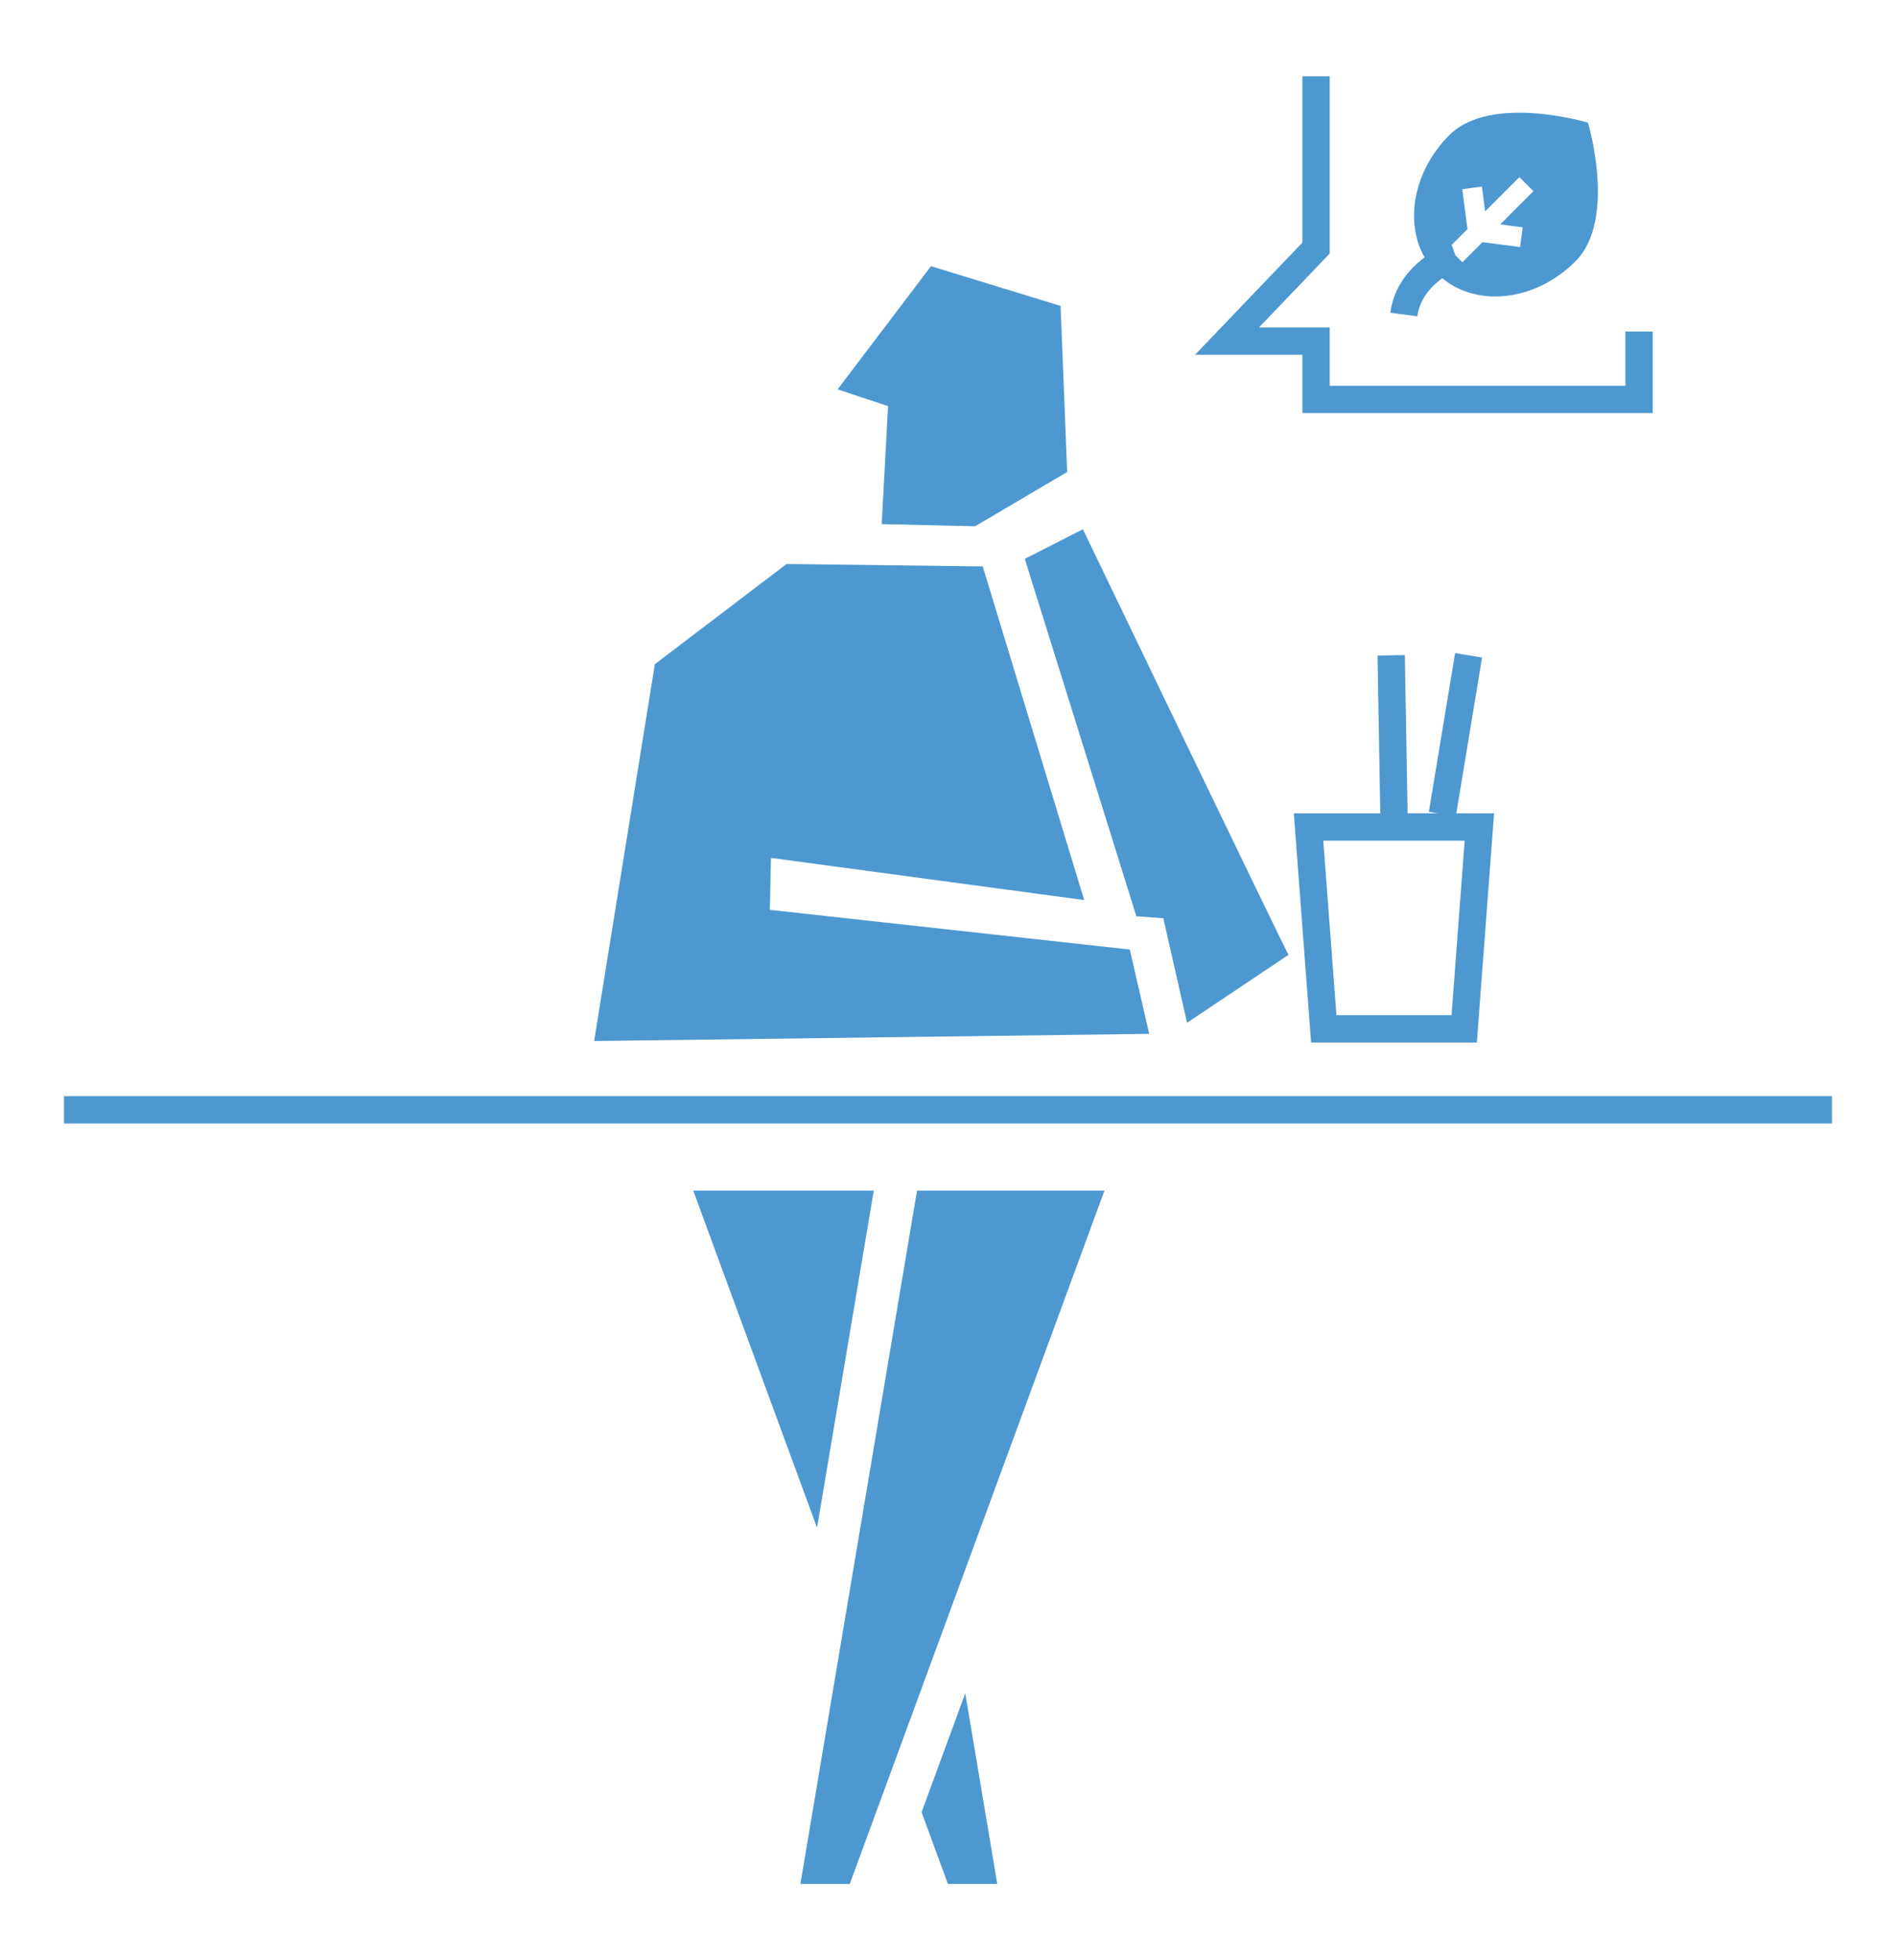 <svg id="_レイヤー_1" xmlns="http://www.w3.org/2000/svg" width="60" height="62"><defs><style>.cls-1{fill:#4d98d1}</style></defs><path class="cls-1" d="M30.859 16.645l-2.957-.069.201-3.731-1.597-.53 2.956-3.896 4.101 1.257.208 5.252-2.912 1.717zm15.227 9.079l.815-4.926-.853-.141-.831 5.019.288.047h-.961l-.087-5.004-.864.016.087 4.989h-2.736l.546 7.249h5.246l.545-7.249h-1.196zm-.151 6.384h-3.643l-.416-5.52h4.474l-.415 5.52zm-16.771 25.21l.834 2.269h1.562l-1.014-6.029-1.382 3.76zm-1.513-19.661h-5.713l3.918 10.663 1.795-10.663zm1.369 0l-3.691 21.93h1.562l8.06-21.93H29.02zM2.025 34.669h55.949v.865H2.025zM40.776 30.2c-.154-.257-6.507-13.46-6.507-13.46l-1.839.936 3.531 11.304.853.063.751 3.306 3.212-2.149zm-16.415-1.423l11.393 1.256.612 2.667-17.564.226 1.922-11.92 4.169-3.168 6.206.078 3.211 10.552-9.913-1.334-.036 1.643zm27.94-15.711H41.216v-1.845h-3.398l3.398-3.549V2.413h.864v5.605l-2.238 2.338h2.238v1.846h9.357v-1.715h.864v2.579z"/><path class="cls-1" d="M50.251 3.879s-3.067-.924-4.388.396c-1.133 1.133-1.418 2.736-.783 3.866-.465.351-.972.911-1.083 1.75l.856.114c.076-.569.452-.959.789-1.205 1.125.932 2.956.723 4.213-.533 1.321-1.321.396-4.388.396-4.388zm-2.065 3.313l-.081.622-1.191-.155-.636.636-.221-.22-.119-.327.501-.501-.165-1.264.622-.081.102.785 1.084-1.084.444.443-1.052 1.052.712.093z"/></svg>